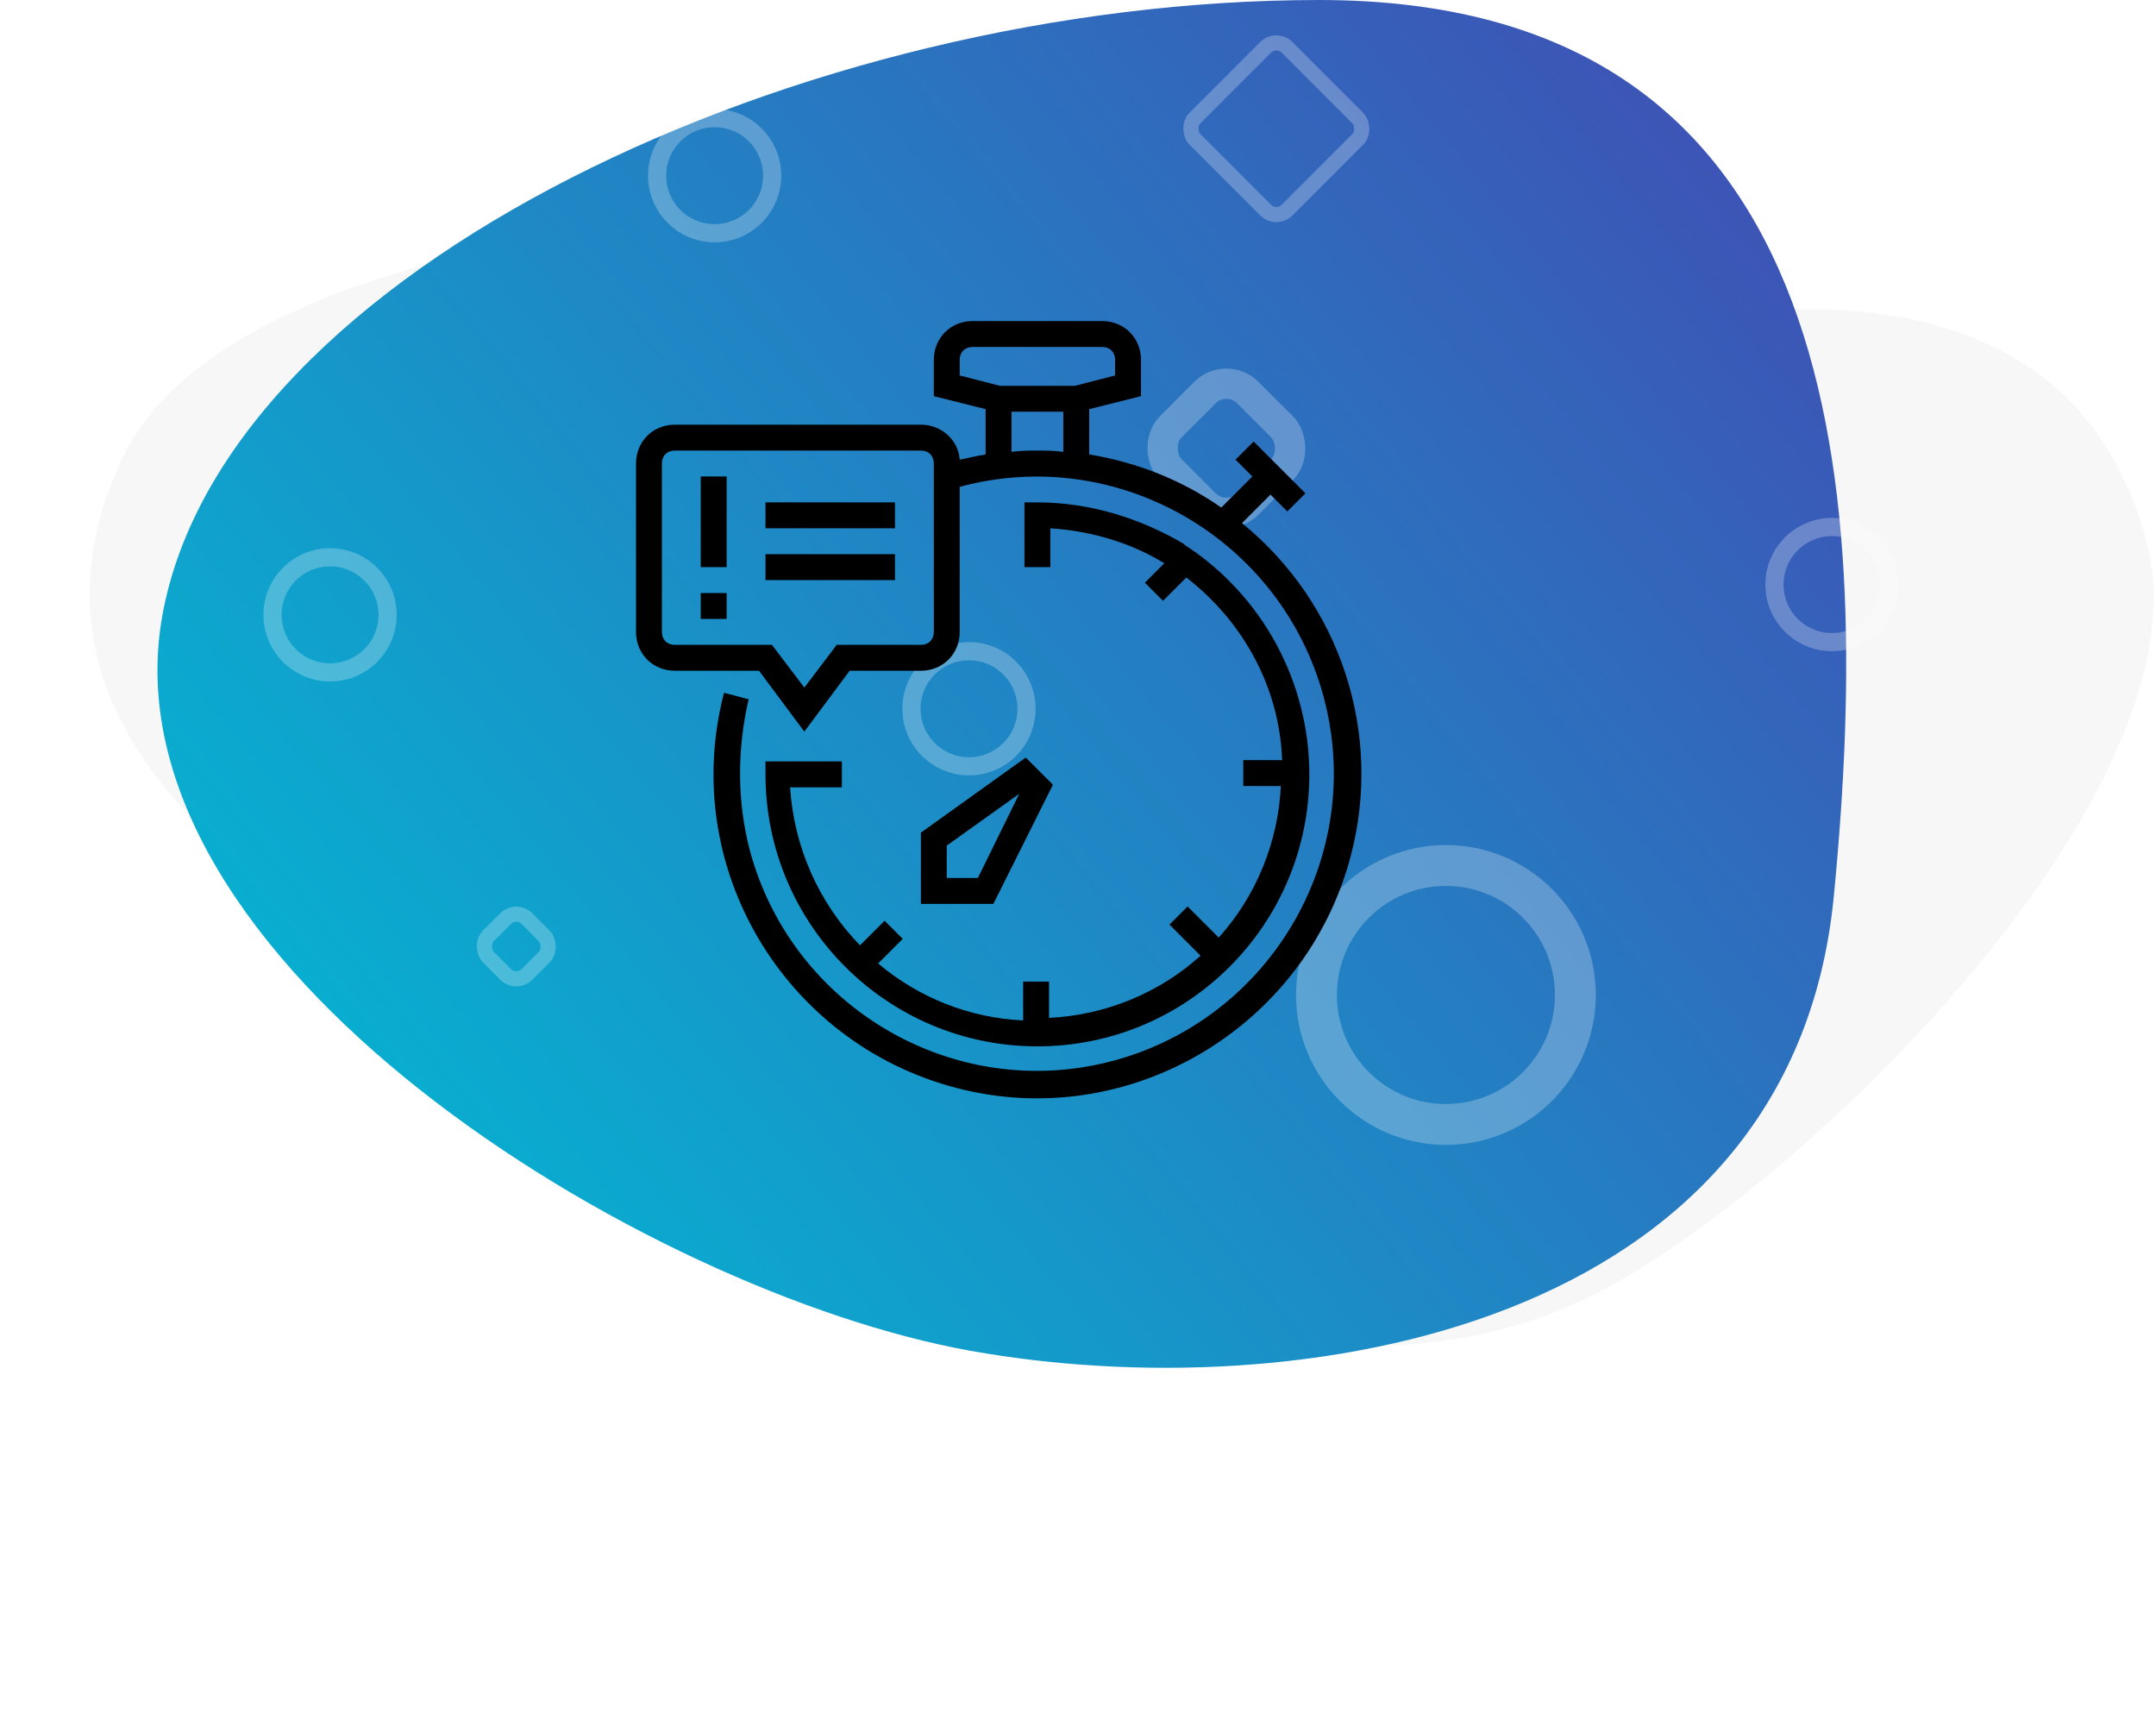 <?xml version="1.0" encoding="UTF-8"?>
<svg width="356px" height="283px" viewBox="0 0 356 283" version="1.1" xmlns="http://www.w3.org/2000/svg" xmlns:xlink="http://www.w3.org/1999/xlink">
    <title>Image</title>
    <defs>
        <linearGradient x1="100%" y1="17.215%" x2="0%" y2="82.785%" id="linearGradient-1">
            <stop stop-color="#3F51B5" offset="0%"></stop>
            <stop stop-color="#00BCD4" offset="100%"></stop>
        </linearGradient>
        <filter id="filter-2">
            <feColorMatrix in="SourceGraphic" type="matrix" values="0 0 0 0 1 0 0 0 0 1 0 0 0 0 1 0 0 0 1 0"></feColorMatrix>
        </filter>
        <filter x="-19.2%" y="-17.9%" width="138.3%" height="136.1%" filterUnits="objectBoundingBox" id="filter-3">
            <feOffset dx="0" dy="4" in="SourceAlpha" result="shadowOffsetOuter1"></feOffset>
            <feGaussianBlur stdDeviation="4" in="shadowOffsetOuter1" result="shadowBlurOuter1"></feGaussianBlur>
            <feColorMatrix values="0 0 0 0 0   0 0 0 0 0   0 0 0 0 0  0 0 0 0.5 0" type="matrix" in="shadowBlurOuter1" result="shadowMatrixOuter1"></feColorMatrix>
            <feMerge>
                <feMergeNode in="shadowMatrixOuter1"></feMergeNode>
                <feMergeNode in="SourceGraphic"></feMergeNode>
            </feMerge>
        </filter>
    </defs>
    <g id="Feature-Page" stroke="none" stroke-width="1" fill="none" fill-rule="evenodd">
        <g transform="translate(-194, -1261)" id="Body">
            <g transform="translate(-32, 103)">
                <g id="Features" transform="translate(226, 721)">
                    <g id="Group-11" transform="translate(0, 118)">
                        <g id="Image" transform="translate(0, 319)">
                            <path d="M87.252,172.449 C127.24,179.619 223.397,162.496 228.571,109.272 C233.746,56.048 191.082,29 154.337,29 C117.592,29 24.712,60.626 17.004,102.98 C9.295,145.334 47.264,165.278 87.252,172.449 Z" id="Oval" fill="#F7F7F7" transform="translate(122.5, 101.5) rotate(-345) translate(-122.5, -101.5) "></path>
                            <path d="M224.252,206.449 C264.24,213.619 360.397,196.496 365.571,143.272 C370.746,90.048 328.082,63 291.337,63 C254.592,63 161.712,94.626 154.004,136.98 C146.295,179.334 184.264,199.278 224.252,206.449 Z" id="Oval-Copy-8" fill="#F7F7F7" transform="translate(259.5, 135.5) rotate(-205) translate(-259.5, -135.5) "></path>
                            <path d="M160.296,223 C214.164,232.647 295.826,219.609 302.796,148 C309.767,76.391 302.99,0 217.812,0 C132.635,0 37.209,44.516 26.826,101.5 C16.442,158.484 106.429,213.353 160.296,223 Z" id="Oval" fill="url(#linearGradient-1)"></path>
                            <g id="BG" transform="translate(170, 143.5) scale(1, -1) rotate(-90) translate(-170, -143.5) translate(30, -26)" opacity="0.257" stroke="#FFFFFF">
                                <circle id="Oval" stroke-width="3" cx="98" cy="54" r="9.5"></circle>
                                <circle id="Oval-Copy-9" stroke-width="3" cx="25.5" cy="117.5" r="9.5"></circle>
                                <circle id="Oval-Copy-3" stroke-width="3" cx="260.75" cy="18.75" r="17.25"></circle>
                                <circle id="Oval-Copy-2" stroke-width="3" cx="113.5" cy="159.5" r="9.5"></circle>
                                <circle id="Oval-Copy-4" stroke-width="3" cx="93" cy="302" r="9.5"></circle>
                                <circle id="Oval-Copy-5" stroke-width="6.75" cx="160.75" cy="238.25" r="21.375"></circle>
                                <rect id="Rectangle" stroke-width="2.5" transform="translate(152.75, 84.75) rotate(-45) translate(-152.75, -84.75) " x="148.25" y="80.25" width="9" height="9" rx="2.5"></rect>
                                <rect id="Rectangle-Copy-9" stroke-width="2.5" transform="translate(17.75, 210.25) rotate(-45) translate(-17.75, -210.25) " x="7" y="199.5" width="21.5" height="21.5" rx="2.5"></rect>
                                <rect id="Rectangle-Copy-2" stroke-width="5" transform="translate(70.5, 202) rotate(-45) translate(-70.5, -202) " x="61.5" y="193" width="18" height="18" rx="5"></rect>
                                <rect id="Rectangle-Copy" stroke-width="2.5" transform="translate(160.75, 330.75) rotate(-45) translate(-160.75, -330.75) " x="156.25" y="326.25" width="9" height="9" rx="2.5"></rect>
                            </g>
                            <g filter="url(#filter-2)" id="Solution---Security---Feature---2---Limit">
                                <g filter="url(#filter-3)" transform="translate(105, 49)">
                                    <path d="M100.079,33.354 L104.783,28.65 L107.562,31.43 L110.555,28.436 L102.003,19.884 L99.01,22.878 L101.79,25.657 L96.658,30.788 C90.243,26.298 82.76,23.305 74.85,22.022 L74.85,14.539 L83.402,12.4 L83.402,6.414 C83.402,2.779 80.622,0 76.988,0 L55.607,0 C51.972,0 49.193,2.779 49.193,6.414 L49.193,12.4 L57.745,14.539 L57.745,22.022 C56.248,22.236 54.752,22.664 53.469,22.878 C53.255,19.671 50.476,17.105 47.055,17.105 L6.431,17.105 C2.796,17.105 0.017,19.884 0.017,23.519 L0.017,51.314 C0.017,54.949 2.796,57.728 6.431,57.728 L20.329,57.728 L27.812,67.778 L35.295,57.728 L47.055,57.728 C50.689,57.728 53.469,54.949 53.469,51.314 L53.469,27.367 C79.553,20.312 106.493,35.919 113.549,62.004 C120.604,88.09 104.997,115.029 78.912,122.085 C52.827,129.14 25.888,113.533 18.831,87.447 C16.693,79.323 16.693,70.771 18.617,62.432 L14.555,61.363 C7.072,90.014 24.391,119.092 52.827,126.575 C81.264,134.058 110.555,116.74 118.038,88.302 C123.384,67.991 116.328,46.61 100.079,33.354 Z M53.469,8.98 L53.469,6.414 C53.469,5.131 54.324,4.276 55.607,4.276 L76.988,4.276 C78.271,4.276 79.126,5.131 79.126,6.414 L79.126,8.98 L72.498,10.69 L60.097,10.69 L53.469,8.98 Z M49.193,51.314 C49.193,52.597 48.338,53.452 47.055,53.452 L33.157,53.452 L27.812,60.507 L22.467,53.452 L6.431,53.452 C5.148,53.452 4.293,52.597 4.293,51.314 L4.293,23.519 C4.293,22.236 5.148,21.381 6.431,21.381 L47.055,21.381 C48.338,21.381 49.193,22.236 49.193,23.519 L49.193,51.314 Z M62.021,21.595 L62.021,14.967 L70.573,14.967 L70.573,21.595 C69.076,21.381 67.793,21.381 66.297,21.381 C64.8,21.381 63.517,21.381 62.021,21.595 Z" id="Shape" fill="#000000" fill-rule="nonzero"></path>
                                    <path d="M34.226,72.695 L21.398,72.695 L21.398,74.833 C21.398,99.635 41.495,119.733 66.297,119.733 C91.099,119.733 111.197,99.635 111.197,74.833 C111.197,59.652 103.5,45.328 90.671,36.988 L90.457,36.775 C83.188,32.499 74.85,29.933 66.297,29.933 L64.159,29.933 L64.159,40.624 L68.435,40.624 L68.435,34.209 C75.064,34.637 81.691,36.561 87.25,39.983 L84.043,43.19 L87.036,46.183 L90.885,42.334 C100.293,49.604 106.279,60.507 106.707,72.481 L100.293,72.481 L100.293,76.757 L106.493,76.757 C106.066,85.951 102.431,94.931 96.231,101.773 L91.099,96.642 L88.105,99.635 L93.237,104.766 C86.395,110.966 77.415,114.602 68.221,115.029 L68.221,109.042 L63.945,109.042 L63.945,115.457 C55.179,115.029 46.841,111.821 39.998,106.049 L44.061,101.987 L41.067,98.993 L37.005,103.056 C30.164,96 26.101,86.806 25.46,76.971 L34.012,76.971 L34.012,72.695 L34.226,72.695 Z" id="Path" fill="#000000" fill-rule="nonzero"></path>
                                    <path d="M64.373,72.054 L47.055,84.454 L47.055,96.214 L59.028,96.214 L68.862,76.543 L64.373,72.054 Z M56.462,91.938 L51.331,91.938 L51.331,86.592 L63.304,78.04 L56.462,91.938 Z" id="Shape" fill="#000000" fill-rule="nonzero"></path>
                                    <polygon id="Path" fill="#000000" fill-rule="nonzero" points="10.707 44.9 14.983 44.9 14.983 49.176 10.707 49.176"></polygon>
                                    <polygon id="Path" fill="#000000" fill-rule="nonzero" points="10.707 25.657 14.983 25.657 14.983 40.624 10.707 40.624"></polygon>
                                    <polygon id="Path" fill="#000000" fill-rule="nonzero" points="21.398 29.933 42.778 29.933 42.778 34.209 21.398 34.209"></polygon>
                                    <polygon id="Path" fill="#000000" fill-rule="nonzero" points="21.398 38.486 42.778 38.486 42.778 42.762 21.398 42.762"></polygon>
                                </g>
                            </g>
                        </g>
                    </g>
                </g>
            </g>
        </g>
    </g>
</svg>
